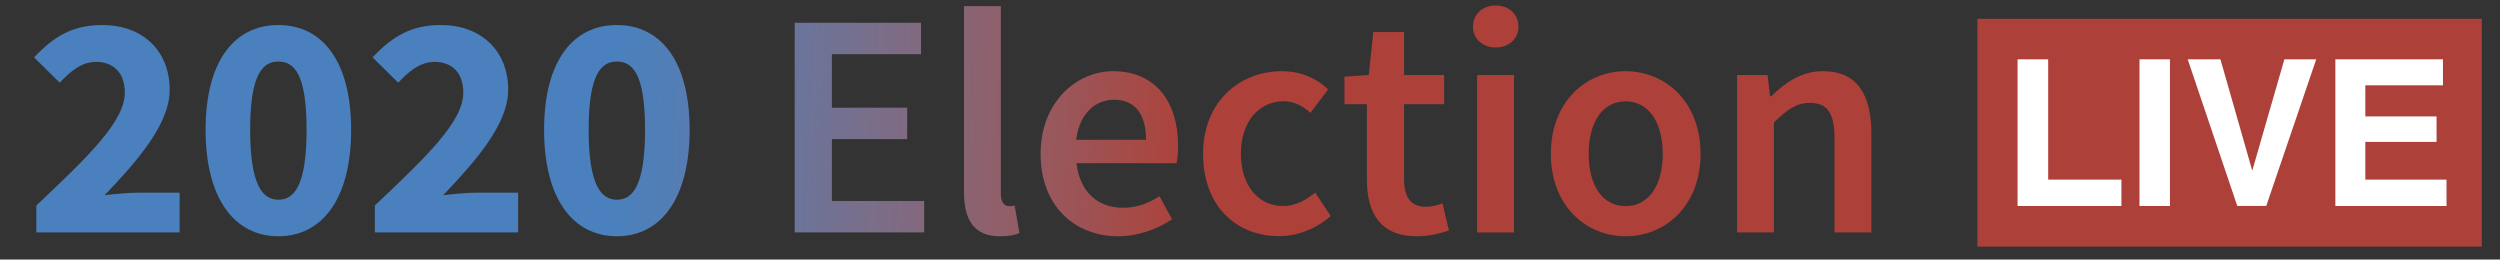 <?xml version="1.0" encoding="utf-8"?>
<svg version="1.1" id="Layer_1" x="0px" y="0px" viewBox="23.456 30.863 701.199 72.791" style="enable-background:new 0 0 742.35 124.23;" xmlns="http://www.w3.org/2000/svg">
  <rect x="23.456" y="30.863" width="701.199" height="72.791" fill="#333333" stroke="none"/>
  <style type="text/css">
	.st0{fill:url(#SVGID_1_);}
	.st1{fill:url(#SVGID_2_);}
	.st2{fill:url(#SVGID_3_);}
	.st3{fill:url(#SVGID_4_);}
	.st4{fill:url(#SVGID_5_);}
	.st5{fill:url(#SVGID_6_);}
	.st6{fill:url(#SVGID_7_);}
	.st7{fill:url(#SVGID_8_);}
	.st8{fill:url(#SVGID_9_);}
	.st9{fill:url(#SVGID_10_);}
	.st10{fill:url(#SVGID_11_);}
	.st11{fill:url(#SVGID_12_);}
	.st12{fill:url(#SVGID_13_);}
	.st13{fill:#FFFFFF;}
</style>
  <g>
    <linearGradient id="SVGID_1_" gradientUnits="userSpaceOnUse" x1="56.066" y1="67.637" x2="355.858" y2="83.313">
      <stop offset="0.469" style="stop-color:#4A80BD"/>
      <stop offset="0.519" style="stop-color:#537EB5"/>
      <stop offset="0.602" style="stop-color:#6477A2"/>
      <stop offset="0.708" style="stop-color:#7A6E89"/>
      <stop offset="0.832" style="stop-color:#915F68"/>
      <stop offset="0.97" style="stop-color:#A94742"/>
      <stop offset="1" style="stop-color:#AE403A"/>
    </linearGradient>
    <path class="st0" d="M33.65,88.5c14.56-13.76,24.81-23.56,24.81-31.65c0-5.57-3.15-8.63-8.09-8.63c-4.14,0-7.28,2.79-10.16,5.84 l-7.19-7.1c5.66-6.02,10.97-9.08,19.15-9.08c11.24,0,18.88,7.19,18.88,18.16c0,9.62-8.99,19.87-18.25,29.58 c2.88-0.36,6.83-0.72,9.53-0.72h11.51v11.15H33.65V88.5z"/>
    <linearGradient id="SVGID_2_" gradientUnits="userSpaceOnUse" x1="56.197" y1="65.135" x2="355.989" y2="80.811">
      <stop offset="0.469" style="stop-color:#4A80BD"/>
      <stop offset="0.519" style="stop-color:#537EB5"/>
      <stop offset="0.602" style="stop-color:#6477A2"/>
      <stop offset="0.708" style="stop-color:#7A6E89"/>
      <stop offset="0.832" style="stop-color:#915F68"/>
      <stop offset="0.97" style="stop-color:#A94742"/>
      <stop offset="1" style="stop-color:#AE403A"/>
    </linearGradient>
    <path class="st1" d="M81.12,67.28c0-19.42,8.18-29.4,20.41-29.4c12.23,0,20.41,9.98,20.41,29.4s-8.18,29.85-20.41,29.85 C89.3,97.13,81.12,86.7,81.12,67.28z M109.44,67.28c0-15.64-3.42-19.15-7.91-19.15c-4.41,0-7.91,3.51-7.91,19.15 c0,15.55,3.51,19.6,7.91,19.6C106.03,86.88,109.44,82.84,109.44,67.28z"/>
    <linearGradient id="SVGID_3_" gradientUnits="userSpaceOnUse" x1="56.325" y1="62.687" x2="356.117" y2="78.362">
      <stop offset="0.469" style="stop-color:#4A80BD"/>
      <stop offset="0.519" style="stop-color:#537EB5"/>
      <stop offset="0.602" style="stop-color:#6477A2"/>
      <stop offset="0.708" style="stop-color:#7A6E89"/>
      <stop offset="0.832" style="stop-color:#915F68"/>
      <stop offset="0.97" style="stop-color:#A94742"/>
      <stop offset="1" style="stop-color:#AE403A"/>
    </linearGradient>
    <path class="st2" d="M128.59,88.5c14.56-13.76,24.81-23.56,24.81-31.65c0-5.57-3.15-8.63-8.09-8.63c-4.14,0-7.28,2.79-10.16,5.84 l-7.19-7.1c5.66-6.02,10.97-9.08,19.15-9.08c11.24,0,18.88,7.19,18.88,18.16c0,9.62-8.99,19.87-18.25,29.58 c2.88-0.36,6.83-0.72,9.53-0.72h11.51v11.15h-40.19V88.5z"/>
    <linearGradient id="SVGID_4_" gradientUnits="userSpaceOnUse" x1="56.456" y1="60.185" x2="356.248" y2="75.86">
      <stop offset="0.469" style="stop-color:#4A80BD"/>
      <stop offset="0.519" style="stop-color:#537EB5"/>
      <stop offset="0.602" style="stop-color:#6477A2"/>
      <stop offset="0.708" style="stop-color:#7A6E89"/>
      <stop offset="0.832" style="stop-color:#915F68"/>
      <stop offset="0.97" style="stop-color:#A94742"/>
      <stop offset="1" style="stop-color:#AE403A"/>
    </linearGradient>
    <path class="st3" d="M176.06,67.28c0-19.42,8.18-29.4,20.41-29.4c12.23,0,20.41,9.98,20.41,29.4s-8.18,29.85-20.41,29.85 C184.24,97.13,176.06,86.7,176.06,67.28z M204.38,67.28c0-15.64-3.42-19.15-7.91-19.15c-4.41,0-7.91,3.51-7.91,19.15 c0,15.55,3.51,19.6,7.91,19.6C200.96,86.88,204.38,82.84,204.38,67.28z"/>
    <linearGradient id="SVGID_5_" gradientUnits="userSpaceOnUse" x1="56.684" y1="55.808" x2="356.476" y2="71.483">
      <stop offset="0.469" style="stop-color:#4A80BD"/>
      <stop offset="0.519" style="stop-color:#537EB5"/>
      <stop offset="0.602" style="stop-color:#6477A2"/>
      <stop offset="0.708" style="stop-color:#7A6E89"/>
      <stop offset="0.832" style="stop-color:#915F68"/>
      <stop offset="0.97" style="stop-color:#A94742"/>
      <stop offset="1" style="stop-color:#AE403A"/>
    </linearGradient>
    <path class="st4" d="M246.36,37.25h35.42v8.81h-25v15.01h21.13v8.81h-21.13v17.35h25.89v8.81h-36.32V37.25z"/>
    <linearGradient id="SVGID_6_" gradientUnits="userSpaceOnUse" x1="56.887" y1="51.942" x2="356.678" y2="67.618">
      <stop offset="0.469" style="stop-color:#4A80BD"/>
      <stop offset="0.519" style="stop-color:#537EB5"/>
      <stop offset="0.602" style="stop-color:#6477A2"/>
      <stop offset="0.708" style="stop-color:#7A6E89"/>
      <stop offset="0.832" style="stop-color:#915F68"/>
      <stop offset="0.97" style="stop-color:#A94742"/>
      <stop offset="1" style="stop-color:#AE403A"/>
    </linearGradient>
    <path class="st5" d="M293.83,32.58h10.34v52.69c0,2.52,1.17,3.42,2.25,3.42c0.45,0,0.81,0,1.62-0.18l1.35,7.73 c-1.26,0.54-3.06,0.9-5.48,0.9c-7.37,0-10.07-4.76-10.07-12.41V32.58z"/>
    <linearGradient id="SVGID_7_" gradientUnits="userSpaceOnUse" x1="56.499" y1="59.347" x2="356.291" y2="75.023">
      <stop offset="0.469" style="stop-color:#4A80BD"/>
      <stop offset="0.519" style="stop-color:#537EB5"/>
      <stop offset="0.602" style="stop-color:#6477A2"/>
      <stop offset="0.708" style="stop-color:#7A6E89"/>
      <stop offset="0.832" style="stop-color:#915F68"/>
      <stop offset="0.97" style="stop-color:#A94742"/>
      <stop offset="1" style="stop-color:#AE403A"/>
    </linearGradient>
    <path class="st6" d="M335.64,50.83c11.96,0,18.25,8.63,18.25,20.95c0,1.98-0.18,3.78-0.45,4.86h-28.05c0.9,8,5.93,12.5,13.04,12.5 c3.78,0,7.01-1.17,10.25-3.24l3.51,6.47c-4.23,2.79-9.53,4.76-15.11,4.76c-12.23,0-21.76-8.54-21.76-23.11 C315.32,59.64,325.3,50.83,335.64,50.83z M344.9,70.07c0-7.01-2.97-11.24-8.99-11.24c-5.22,0-9.71,3.87-10.61,11.24H344.9z"/>
    <linearGradient id="SVGID_8_" gradientUnits="userSpaceOnUse" x1="56.625" y1="56.937" x2="356.417" y2="72.613">
      <stop offset="0.469" style="stop-color:#4A80BD"/>
      <stop offset="0.519" style="stop-color:#537EB5"/>
      <stop offset="0.602" style="stop-color:#6477A2"/>
      <stop offset="0.708" style="stop-color:#7A6E89"/>
      <stop offset="0.832" style="stop-color:#915F68"/>
      <stop offset="0.97" style="stop-color:#A94742"/>
      <stop offset="1" style="stop-color:#AE403A"/>
    </linearGradient>
    <path class="st7" d="M383.01,50.83c5.66,0,9.98,2.25,12.95,5.12l-4.95,6.56c-2.34-2.07-4.67-3.24-7.46-3.24 c-7.1,0-12.05,5.84-12.05,14.74c0,8.81,4.86,14.65,11.78,14.65c3.6,0,6.65-1.8,9.08-3.78l4.32,6.56 c-4.14,3.69-9.44,5.66-14.48,5.66c-12.05,0-21.31-8.45-21.31-23.11C360.9,59.28,371.24,50.83,383.01,50.83z"/>
    <linearGradient id="SVGID_9_" gradientUnits="userSpaceOnUse" x1="57.01" y1="49.58" x2="356.802" y2="65.255">
      <stop offset="0.469" style="stop-color:#4A80BD"/>
      <stop offset="0.519" style="stop-color:#537EB5"/>
      <stop offset="0.602" style="stop-color:#6477A2"/>
      <stop offset="0.708" style="stop-color:#7A6E89"/>
      <stop offset="0.832" style="stop-color:#915F68"/>
      <stop offset="0.97" style="stop-color:#A94742"/>
      <stop offset="1" style="stop-color:#AE403A"/>
    </linearGradient>
    <path class="st8" d="M406.84,60.09h-6.29v-7.73l6.83-0.45l1.26-12.05h8.63v12.05h11.24v8.18h-11.24v21.04 c0,5.22,1.98,7.73,6.2,7.73c1.53,0,3.33-0.45,4.58-0.99l1.8,7.64c-2.43,0.81-5.48,1.62-8.99,1.62c-10.25,0-14.03-6.47-14.03-16 V60.09z"/>
    <linearGradient id="SVGID_10_" gradientUnits="userSpaceOnUse" x1="57.292" y1="44.188" x2="357.084" y2="59.864">
      <stop offset="0.469" style="stop-color:#4A80BD"/>
      <stop offset="0.519" style="stop-color:#537EB5"/>
      <stop offset="0.602" style="stop-color:#6477A2"/>
      <stop offset="0.708" style="stop-color:#7A6E89"/>
      <stop offset="0.832" style="stop-color:#915F68"/>
      <stop offset="0.97" style="stop-color:#A94742"/>
      <stop offset="1" style="stop-color:#AE403A"/>
    </linearGradient>
    <path class="st9" d="M436.59,38.33c0-3.51,2.7-5.93,6.38-5.93c3.69,0,6.38,2.43,6.38,5.93c0,3.42-2.7,5.84-6.38,5.84 C439.29,44.18,436.59,41.75,436.59,38.33z M437.76,51.91h10.34v44.15h-10.34V51.91z"/>
    <linearGradient id="SVGID_11_" gradientUnits="userSpaceOnUse" x1="56.889" y1="51.888" x2="356.681" y2="67.563">
      <stop offset="0.469" style="stop-color:#4A80BD"/>
      <stop offset="0.519" style="stop-color:#537EB5"/>
      <stop offset="0.602" style="stop-color:#6477A2"/>
      <stop offset="0.708" style="stop-color:#7A6E89"/>
      <stop offset="0.832" style="stop-color:#915F68"/>
      <stop offset="0.97" style="stop-color:#A94742"/>
      <stop offset="1" style="stop-color:#AE403A"/>
    </linearGradient>
    <path class="st10" d="M479.39,50.83c11.06,0,21.04,8.45,21.04,23.2c0,14.65-9.98,23.11-21.04,23.11 c-10.97,0-20.95-8.45-20.95-23.11C458.44,59.28,468.42,50.83,479.39,50.83z M479.39,88.68c6.47,0,10.43-5.84,10.43-14.65 c0-8.9-3.96-14.74-10.43-14.74c-6.47,0-10.34,5.84-10.34,14.74C469.05,82.84,472.91,88.68,479.39,88.68z"/>
    <linearGradient id="SVGID_12_" gradientUnits="userSpaceOnUse" x1="57.036" y1="49.077" x2="356.828" y2="64.752">
      <stop offset="0.469" style="stop-color:#4A80BD"/>
      <stop offset="0.519" style="stop-color:#537EB5"/>
      <stop offset="0.602" style="stop-color:#6477A2"/>
      <stop offset="0.708" style="stop-color:#7A6E89"/>
      <stop offset="0.832" style="stop-color:#915F68"/>
      <stop offset="0.97" style="stop-color:#A94742"/>
      <stop offset="1" style="stop-color:#AE403A"/>
    </linearGradient>
    <path class="st11" d="M510.67,51.91h8.54l0.72,5.93h0.36c3.95-3.87,8.45-7.01,14.47-7.01c9.44,0,13.58,6.38,13.58,17.53v27.69H538 V69.71c0-7.28-2.07-9.98-6.92-9.98c-3.87,0-6.38,1.89-10.07,5.48v30.84h-10.34V51.91z"/>
  </g>
  <g>
    <linearGradient id="SVGID_13_" gradientUnits="userSpaceOnUse" x1="-1062.666" y1="-21.393" x2="23.273" y2="35.388">
      <stop offset="0.469" style="stop-color:#4A80BD"/>
      <stop offset="0.519" style="stop-color:#537EB5"/>
      <stop offset="0.602" style="stop-color:#6477A2"/>
      <stop offset="0.708" style="stop-color:#7A6E89"/>
      <stop offset="0.832" style="stop-color:#915F68"/>
      <stop offset="0.97" style="stop-color:#A94742"/>
      <stop offset="1" style="stop-color:#AE403A"/>
    </linearGradient>
    <rect x="578.07" y="36.14" class="st12" width="141.48" height="63.9"/>
    <g>
      <path class="st13" d="M589.33,47.5h8.6v33.74h20.54v7.4h-29.13V47.5z"/>
      <path class="st13" d="M632.08,88.64h-8.54V47.5h8.54V88.64z"/>
      <path class="st13" d="M664.18,47.5h8.93l-14.02,41.13h-8.12L637.06,47.5h9.18l8.93,31.23L664.18,47.5z"/>
      <path class="st13" d="M708.65,54.79h-21.77v8.73h19.98v7.14h-19.98v10.58h22.77v7.4h-31.17V47.5h30.17V54.79z"/>
    </g>
  </g>
</svg>